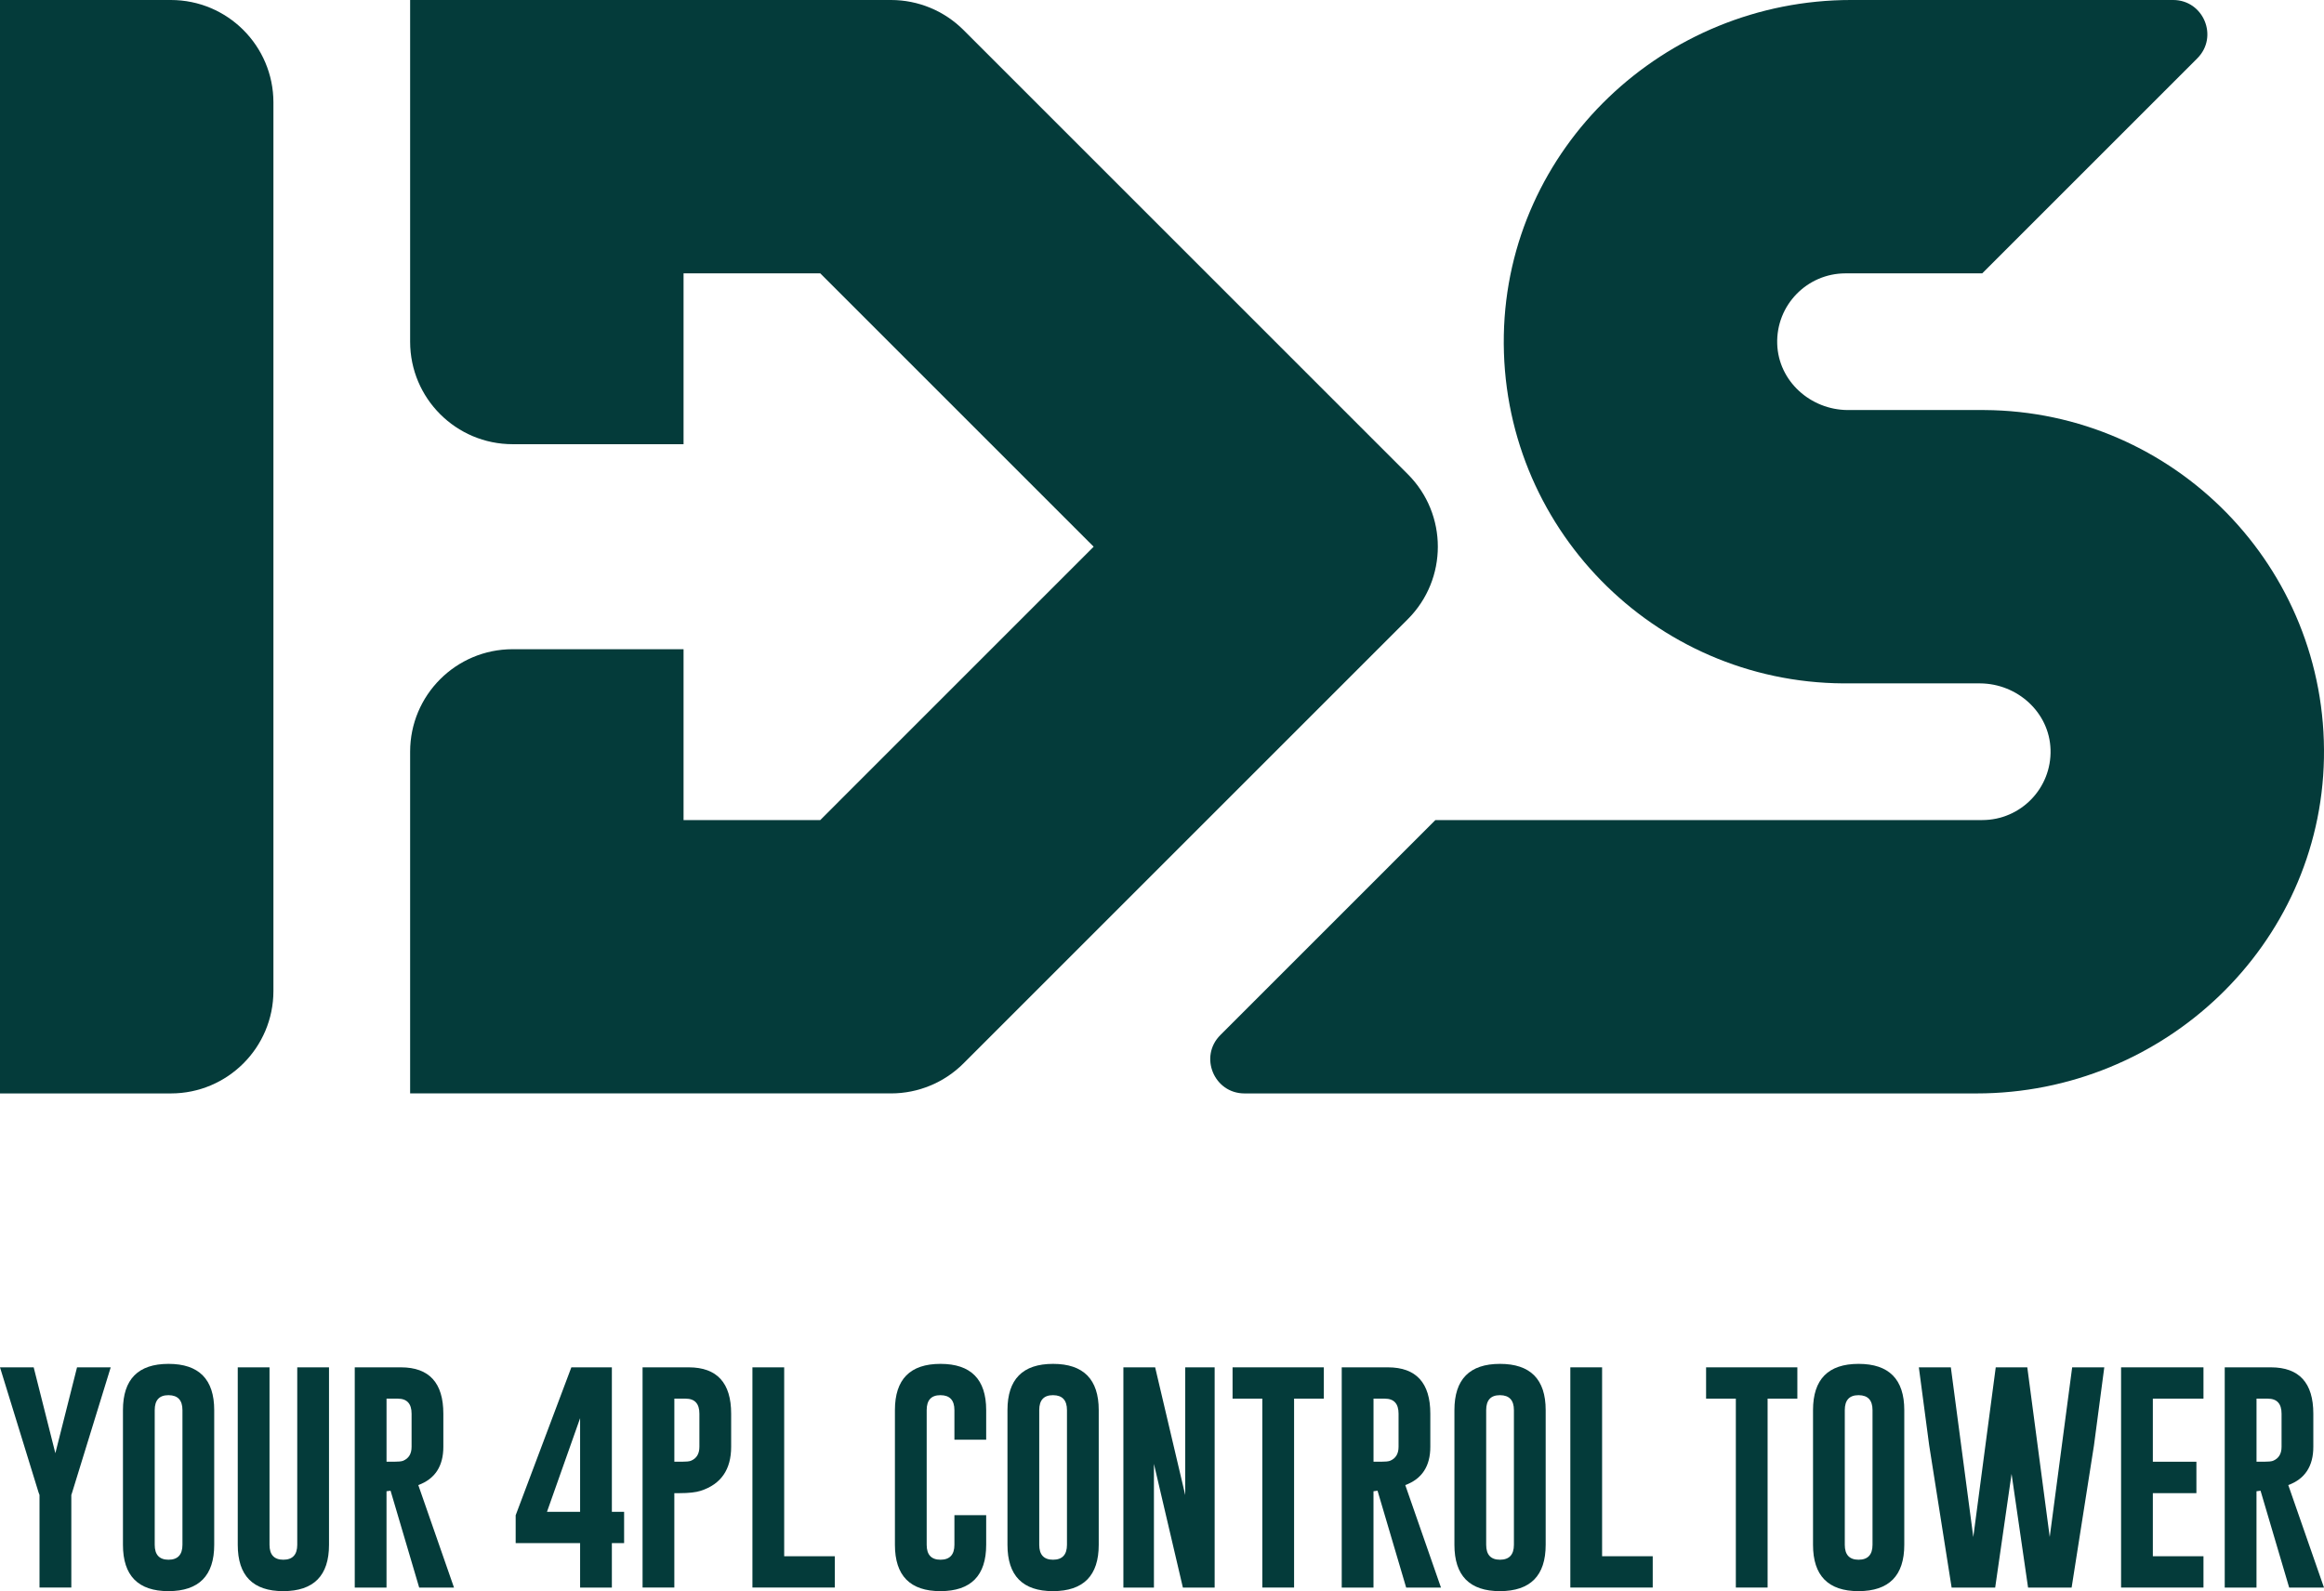 <?xml version="1.0" encoding="UTF-8"?><svg xmlns="http://www.w3.org/2000/svg" viewBox="0 0 1199.89 821.76"><defs><style>.d{fill:#043b3a;}</style></defs><g id="a"/><g id="b"><g id="c"><g><g><path class="d" d="M88.23,0H0V564.71H88.23c29.24,0,52.94-23.7,52.94-52.94V52.94C141.16,23.7,117.46,0,88.23,0Z"/><path class="d" d="M726.86,244.92L497.47,15.51c-9.93-9.93-23.39-15.51-37.43-15.51H211.75V176.47c0,29.24,23.7,52.94,52.94,52.94h88.23v-88.24h70.58l141.16,141.18-141.16,141.18h-70.58v-88.24h-88.23c-29.24,0-52.94,23.7-52.94,52.94v176.47h248.29c14.04,0,27.5-5.58,37.43-15.51l229.39-229.41c20.67-20.68,20.67-54.2,0-74.87Z"/><path class="d" d="M1024.52,211.77h-70.58c-19.22-.12-35.76-14.96-36.36-34.17-.62-20,15.41-36.42,35.27-36.42h70.58l111.04-111.05c11.12-11.12,3.24-30.13-12.48-30.13h-166.26c-96.61,0-177.48,76.46-179.3,173.06-1.86,98.66,77.25,179.29,175.34,179.88h70.58c19.22,.12,35.76,14.96,36.35,34.17,.62,20.01-15.41,36.42-35.27,36.42h-282.33l-111.04,111.05c-11.12,11.12-3.24,30.13,12.48,30.13h378.01c96.61,0,177.48-76.46,179.31-173.06,1.86-98.66-77.25-179.29-175.34-179.88Z"/></g><g><path class="d" d="M17.39,706.17l11.19,44.35,11.19-44.35h17.39l-19.88,64.52-.46,1.39v47.82H20.4v-47.82l-.52-1.39L0,706.17H17.39Z"/><path class="d" d="M110.6,797.82c0,15.92-7.86,23.9-23.59,23.94-15.69,0-23.53-7.98-23.53-23.94v-69.56c0-15.92,7.84-23.88,23.53-23.88s23.59,7.96,23.59,23.88v69.56Zm-16.4-69.56c0-5.1-2.38-7.67-7.13-7.71h-.12c-4.72,0-7.07,2.57-7.07,7.71v69.56c0,5.14,2.38,7.71,7.13,7.71s7.19-2.57,7.19-7.71v-69.56Z"/><path class="d" d="M169.87,797.82c0,15.92-7.86,23.9-23.59,23.94-15.69,0-23.53-7.98-23.53-23.94v-91.65h16.4v91.65c0,5.14,2.38,7.71,7.13,7.71s7.19-2.57,7.19-7.71v-91.65h16.4v91.65Z"/><path class="d" d="M183.17,706.17h23.88c14.57,.04,21.85,8.02,21.85,23.94v17.1c0,10.01-4.31,16.6-12.93,19.77l18.43,52.93h-17.97l-14.78-50.03-2.09,.29v49.74h-16.4v-113.74Zm16.4,16.17v32.58h3.77c2.28,0,3.84-.15,4.7-.46,2.98-1.2,4.46-3.61,4.46-7.25v-17.1c0-5.18-2.38-7.77-7.13-7.77h-5.8Z"/><path class="d" d="M315.91,706.17v74.61h6.32v16.17h-6.32v22.96h-16.4v-22.96h-33.27v-14.38l28.75-76.4h20.93Zm-33.5,74.61h17.1v-48.35l-17.1,48.35Z"/><path class="d" d="M331.77,706.17h23.88c14.57,.04,21.85,8.02,21.85,23.94v17.1c0,11.75-5.24,19.32-15.71,22.72-2.51,.81-6.16,1.22-10.96,1.22h-2.67v48.75h-16.4v-113.74Zm16.4,16.17v32.58h3.77c2.28,0,3.84-.15,4.7-.46,2.98-1.2,4.46-3.61,4.46-7.25v-17.1c0-5.18-2.38-7.77-7.13-7.77h-5.8Z"/><path class="d" d="M388.48,819.91v-113.74h16.4v97.56h26.14v16.17h-42.55Z"/><path class="d" d="M509.17,797.82c0,15.92-7.86,23.9-23.59,23.94-15.69,0-23.53-7.98-23.53-23.94v-69.56c0-15.92,7.84-23.88,23.53-23.88s23.59,7.96,23.59,23.88v15.3h-16.4v-15.3c0-5.1-2.38-7.67-7.13-7.71h-.12c-4.72,0-7.07,2.57-7.07,7.71v69.56c0,5.14,2.38,7.71,7.13,7.71s7.19-2.57,7.19-7.71v-15.3h16.4v15.3Z"/><path class="d" d="M567.28,797.82c0,15.92-7.86,23.9-23.59,23.94-15.69,0-23.53-7.98-23.53-23.94v-69.56c0-15.92,7.84-23.88,23.53-23.88s23.59,7.96,23.59,23.88v69.56Zm-16.4-69.56c0-5.1-2.38-7.67-7.13-7.71h-.12c-4.72,0-7.07,2.57-7.07,7.71v69.56c0,5.14,2.38,7.71,7.13,7.71s7.19-2.57,7.19-7.71v-69.56Z"/><path class="d" d="M580.01,706.17h16.4l15.53,65.97v-65.97h15.19v113.74h-16.4l-14.95-63.88v63.88h-15.77v-113.74Z"/><path class="d" d="M683.5,706.17v16.17h-15.36v97.56h-16.4v-97.56h-15.36v-16.17h47.12Z"/><path class="d" d="M692.75,706.17h23.88c14.57,.04,21.85,8.02,21.85,23.94v17.1c0,10.01-4.31,16.6-12.93,19.77l18.43,52.93h-17.97l-14.78-50.03-2.09,.29v49.74h-16.4v-113.74Zm16.4,16.17v32.58h3.77c2.28,0,3.84-.15,4.7-.46,2.98-1.2,4.46-3.61,4.46-7.25v-17.1c0-5.18-2.38-7.77-7.13-7.77h-5.8Z"/><path class="d" d="M798.04,797.82c0,15.92-7.86,23.9-23.59,23.94-15.69,0-23.53-7.98-23.53-23.94v-69.56c0-15.92,7.84-23.88,23.53-23.88s23.59,7.96,23.59,23.88v69.56Zm-16.4-69.56c0-5.1-2.38-7.67-7.13-7.71h-.12c-4.71,0-7.07,2.57-7.07,7.71v69.56c0,5.14,2.38,7.71,7.13,7.71s7.19-2.57,7.19-7.71v-69.56Z"/><path class="d" d="M810.77,819.91v-113.74h16.4v97.56h26.14v16.17h-42.54Z"/><path class="d" d="M927.98,706.17v16.17h-15.36v97.56h-16.4v-97.56h-15.36v-16.17h47.12Z"/><path class="d" d="M983.19,797.82c0,15.92-7.86,23.9-23.59,23.94-15.69,0-23.53-7.98-23.53-23.94v-69.56c0-15.92,7.84-23.88,23.53-23.88s23.59,7.96,23.59,23.88v69.56Zm-16.4-69.56c0-5.1-2.38-7.67-7.13-7.71h-.12c-4.71,0-7.07,2.57-7.07,7.71v69.56c0,5.14,2.38,7.71,7.13,7.71s7.19-2.57,7.19-7.71v-69.56Z"/><path class="d" d="M1058.28,793.82l11.59-87.65h16.58l-5.33,40.35-11.53,73.39h-22.49l-8.52-58.72-8.46,58.72h-22.49l-11.59-73.51-5.33-40.23h16.52l11.59,87.65,11.59-87.65h16.29l11.59,87.65Z"/><path class="d" d="M1095.12,706.17h42.54v16.17h-26.14v32.58h22.49v16.23h-22.49v32.58h26.14v16.17h-42.54v-113.74Z"/><path class="d" d="M1148.65,706.17h23.88c14.57,.04,21.85,8.02,21.85,23.94v17.1c0,10.01-4.31,16.6-12.93,19.77l18.43,52.93h-17.97l-14.78-50.03-2.09,.29v49.74h-16.4v-113.74Zm16.4,16.17v32.58h3.77c2.28,0,3.84-.15,4.7-.46,2.98-1.2,4.46-3.61,4.46-7.25v-17.1c0-5.18-2.38-7.77-7.13-7.77h-5.8Z"/></g></g></g></g></svg>